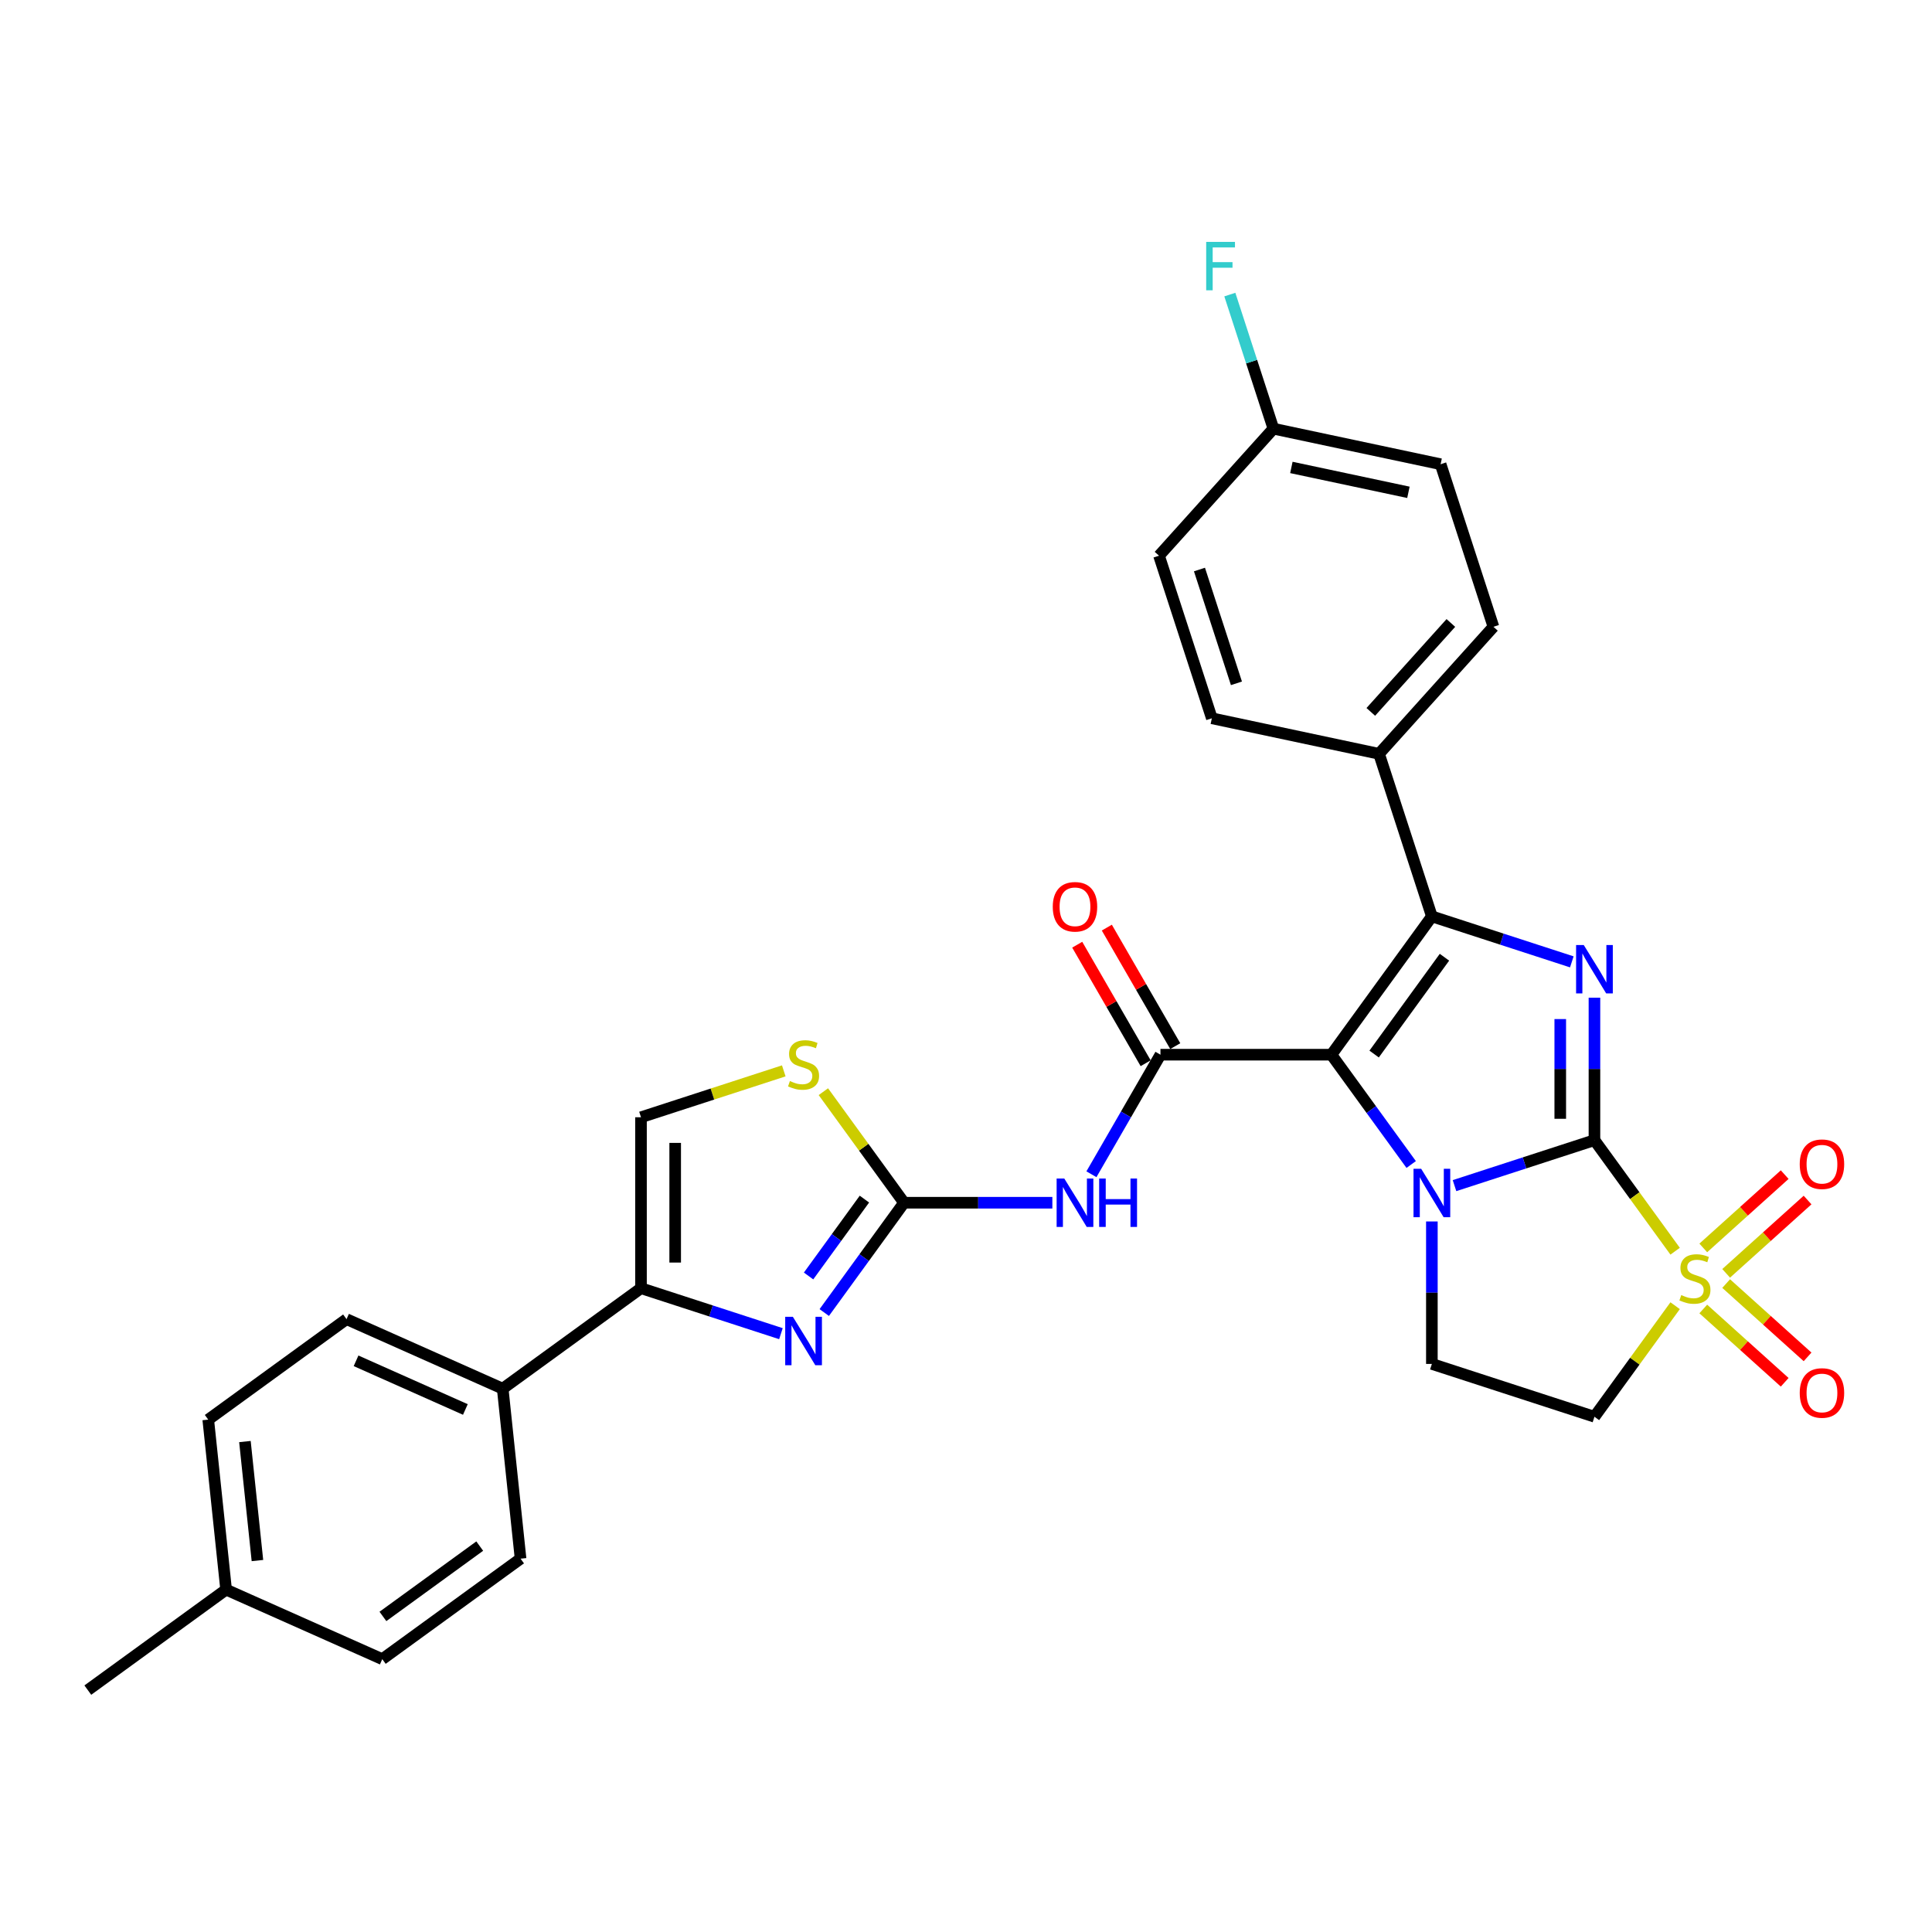 <?xml version='1.0' encoding='iso-8859-1'?>
<svg version='1.1' baseProfile='full'
              xmlns='http://www.w3.org/2000/svg'
                      xmlns:rdkit='http://www.rdkit.org/xml'
                      xmlns:xlink='http://www.w3.org/1999/xlink'
                  xml:space='preserve'
width='1000px' height='1000px' viewBox='0 0 1000 1000'>
<!-- END OF HEADER -->
<rect style='opacity:1.0;fill:#FFFFFF;stroke:none' width='1000' height='1000' x='0' y='0'> </rect>
<path class='bond-1' d='M 825.284,590.146 L 789.067,601.913' style='fill:none;fill-rule:evenodd;stroke:#000000;stroke-width:6px;stroke-linecap:butt;stroke-linejoin:miter;stroke-opacity:1' />
<path class='bond-1' d='M 789.067,601.913 L 752.851,613.681' style='fill:none;fill-rule:evenodd;stroke:#0000FF;stroke-width:6px;stroke-linecap:butt;stroke-linejoin:miter;stroke-opacity:1' />
<path class='bond-2' d='M 825.284,590.146 L 846.165,618.885' style='fill:none;fill-rule:evenodd;stroke:#000000;stroke-width:6px;stroke-linecap:butt;stroke-linejoin:miter;stroke-opacity:1' />
<path class='bond-2' d='M 846.165,618.885 L 867.045,647.624' style='fill:none;fill-rule:evenodd;stroke:#CCCC00;stroke-width:6px;stroke-linecap:butt;stroke-linejoin:miter;stroke-opacity:1' />
<path class='bond-3' d='M 825.284,590.146 L 825.284,553.276' style='fill:none;fill-rule:evenodd;stroke:#000000;stroke-width:6px;stroke-linecap:butt;stroke-linejoin:miter;stroke-opacity:1' />
<path class='bond-3' d='M 825.284,553.276 L 825.284,516.407' style='fill:none;fill-rule:evenodd;stroke:#0000FF;stroke-width:6px;stroke-linecap:butt;stroke-linejoin:miter;stroke-opacity:1' />
<path class='bond-3' d='M 807.588,579.085 L 807.588,553.276' style='fill:none;fill-rule:evenodd;stroke:#000000;stroke-width:6px;stroke-linecap:butt;stroke-linejoin:miter;stroke-opacity:1' />
<path class='bond-3' d='M 807.588,553.276 L 807.588,527.468' style='fill:none;fill-rule:evenodd;stroke:#0000FF;stroke-width:6px;stroke-linecap:butt;stroke-linejoin:miter;stroke-opacity:1' />
<path class='bond-0' d='M 689.129,545.906 L 709.778,574.326' style='fill:none;fill-rule:evenodd;stroke:#000000;stroke-width:6px;stroke-linecap:butt;stroke-linejoin:miter;stroke-opacity:1' />
<path class='bond-0' d='M 709.778,574.326 L 730.426,602.746' style='fill:none;fill-rule:evenodd;stroke:#0000FF;stroke-width:6px;stroke-linecap:butt;stroke-linejoin:miter;stroke-opacity:1' />
<path class='bond-5' d='M 689.129,545.906 L 600.651,545.906' style='fill:none;fill-rule:evenodd;stroke:#000000;stroke-width:6px;stroke-linecap:butt;stroke-linejoin:miter;stroke-opacity:1' />
<path class='bond-31' d='M 689.129,545.906 L 741.136,474.325' style='fill:none;fill-rule:evenodd;stroke:#000000;stroke-width:6px;stroke-linecap:butt;stroke-linejoin:miter;stroke-opacity:1' />
<path class='bond-31' d='M 711.247,545.57 L 747.651,495.464' style='fill:none;fill-rule:evenodd;stroke:#000000;stroke-width:6px;stroke-linecap:butt;stroke-linejoin:miter;stroke-opacity:1' />
<path class='bond-12' d='M 741.136,632.228 L 741.136,669.097' style='fill:none;fill-rule:evenodd;stroke:#0000FF;stroke-width:6px;stroke-linecap:butt;stroke-linejoin:miter;stroke-opacity:1' />
<path class='bond-12' d='M 741.136,669.097 L 741.136,705.966' style='fill:none;fill-rule:evenodd;stroke:#000000;stroke-width:6px;stroke-linecap:butt;stroke-linejoin:miter;stroke-opacity:1' />
<path class='bond-10' d='M 867.045,675.829 L 846.165,704.568' style='fill:none;fill-rule:evenodd;stroke:#CCCC00;stroke-width:6px;stroke-linecap:butt;stroke-linejoin:miter;stroke-opacity:1' />
<path class='bond-10' d='M 846.165,704.568 L 825.284,733.307' style='fill:none;fill-rule:evenodd;stroke:#000000;stroke-width:6px;stroke-linecap:butt;stroke-linejoin:miter;stroke-opacity:1' />
<path class='bond-15' d='M 893.457,659.076 L 914.525,640.106' style='fill:none;fill-rule:evenodd;stroke:#CCCC00;stroke-width:6px;stroke-linecap:butt;stroke-linejoin:miter;stroke-opacity:1' />
<path class='bond-15' d='M 914.525,640.106 L 935.594,621.136' style='fill:none;fill-rule:evenodd;stroke:#FF0000;stroke-width:6px;stroke-linecap:butt;stroke-linejoin:miter;stroke-opacity:1' />
<path class='bond-15' d='M 881.616,645.926 L 902.685,626.955' style='fill:none;fill-rule:evenodd;stroke:#CCCC00;stroke-width:6px;stroke-linecap:butt;stroke-linejoin:miter;stroke-opacity:1' />
<path class='bond-15' d='M 902.685,626.955 L 923.753,607.985' style='fill:none;fill-rule:evenodd;stroke:#FF0000;stroke-width:6px;stroke-linecap:butt;stroke-linejoin:miter;stroke-opacity:1' />
<path class='bond-16' d='M 881.616,677.527 L 902.685,696.497' style='fill:none;fill-rule:evenodd;stroke:#CCCC00;stroke-width:6px;stroke-linecap:butt;stroke-linejoin:miter;stroke-opacity:1' />
<path class='bond-16' d='M 902.685,696.497 L 923.753,715.467' style='fill:none;fill-rule:evenodd;stroke:#FF0000;stroke-width:6px;stroke-linecap:butt;stroke-linejoin:miter;stroke-opacity:1' />
<path class='bond-16' d='M 893.457,664.376 L 914.525,683.347' style='fill:none;fill-rule:evenodd;stroke:#CCCC00;stroke-width:6px;stroke-linecap:butt;stroke-linejoin:miter;stroke-opacity:1' />
<path class='bond-16' d='M 914.525,683.347 L 935.594,702.317' style='fill:none;fill-rule:evenodd;stroke:#FF0000;stroke-width:6px;stroke-linecap:butt;stroke-linejoin:miter;stroke-opacity:1' />
<path class='bond-4' d='M 813.57,497.861 L 777.353,486.093' style='fill:none;fill-rule:evenodd;stroke:#0000FF;stroke-width:6px;stroke-linecap:butt;stroke-linejoin:miter;stroke-opacity:1' />
<path class='bond-4' d='M 777.353,486.093 L 741.136,474.325' style='fill:none;fill-rule:evenodd;stroke:#000000;stroke-width:6px;stroke-linecap:butt;stroke-linejoin:miter;stroke-opacity:1' />
<path class='bond-14' d='M 741.136,474.325 L 713.794,390.177' style='fill:none;fill-rule:evenodd;stroke:#000000;stroke-width:6px;stroke-linecap:butt;stroke-linejoin:miter;stroke-opacity:1' />
<path class='bond-8' d='M 600.651,545.906 L 582.786,576.848' style='fill:none;fill-rule:evenodd;stroke:#000000;stroke-width:6px;stroke-linecap:butt;stroke-linejoin:miter;stroke-opacity:1' />
<path class='bond-8' d='M 582.786,576.848 L 564.922,607.79' style='fill:none;fill-rule:evenodd;stroke:#0000FF;stroke-width:6px;stroke-linecap:butt;stroke-linejoin:miter;stroke-opacity:1' />
<path class='bond-18' d='M 608.313,541.482 L 590.602,510.806' style='fill:none;fill-rule:evenodd;stroke:#000000;stroke-width:6px;stroke-linecap:butt;stroke-linejoin:miter;stroke-opacity:1' />
<path class='bond-18' d='M 590.602,510.806 L 572.891,480.129' style='fill:none;fill-rule:evenodd;stroke:#FF0000;stroke-width:6px;stroke-linecap:butt;stroke-linejoin:miter;stroke-opacity:1' />
<path class='bond-18' d='M 592.988,550.33 L 575.277,519.653' style='fill:none;fill-rule:evenodd;stroke:#000000;stroke-width:6px;stroke-linecap:butt;stroke-linejoin:miter;stroke-opacity:1' />
<path class='bond-18' d='M 575.277,519.653 L 557.566,488.977' style='fill:none;fill-rule:evenodd;stroke:#FF0000;stroke-width:6px;stroke-linecap:butt;stroke-linejoin:miter;stroke-opacity:1' />
<path class='bond-6' d='M 467.933,622.531 L 506.315,622.531' style='fill:none;fill-rule:evenodd;stroke:#000000;stroke-width:6px;stroke-linecap:butt;stroke-linejoin:miter;stroke-opacity:1' />
<path class='bond-6' d='M 506.315,622.531 L 544.697,622.531' style='fill:none;fill-rule:evenodd;stroke:#0000FF;stroke-width:6px;stroke-linecap:butt;stroke-linejoin:miter;stroke-opacity:1' />
<path class='bond-7' d='M 467.933,622.531 L 447.284,650.951' style='fill:none;fill-rule:evenodd;stroke:#000000;stroke-width:6px;stroke-linecap:butt;stroke-linejoin:miter;stroke-opacity:1' />
<path class='bond-7' d='M 447.284,650.951 L 426.636,679.371' style='fill:none;fill-rule:evenodd;stroke:#0000FF;stroke-width:6px;stroke-linecap:butt;stroke-linejoin:miter;stroke-opacity:1' />
<path class='bond-7' d='M 447.422,620.656 L 432.968,640.55' style='fill:none;fill-rule:evenodd;stroke:#000000;stroke-width:6px;stroke-linecap:butt;stroke-linejoin:miter;stroke-opacity:1' />
<path class='bond-7' d='M 432.968,640.55 L 418.514,660.444' style='fill:none;fill-rule:evenodd;stroke:#0000FF;stroke-width:6px;stroke-linecap:butt;stroke-linejoin:miter;stroke-opacity:1' />
<path class='bond-11' d='M 467.933,622.531 L 447.052,593.792' style='fill:none;fill-rule:evenodd;stroke:#000000;stroke-width:6px;stroke-linecap:butt;stroke-linejoin:miter;stroke-opacity:1' />
<path class='bond-11' d='M 447.052,593.792 L 426.172,565.052' style='fill:none;fill-rule:evenodd;stroke:#CCCC00;stroke-width:6px;stroke-linecap:butt;stroke-linejoin:miter;stroke-opacity:1' />
<path class='bond-9' d='M 404.211,690.306 L 367.995,678.538' style='fill:none;fill-rule:evenodd;stroke:#0000FF;stroke-width:6px;stroke-linecap:butt;stroke-linejoin:miter;stroke-opacity:1' />
<path class='bond-9' d='M 367.995,678.538 L 331.778,666.77' style='fill:none;fill-rule:evenodd;stroke:#000000;stroke-width:6px;stroke-linecap:butt;stroke-linejoin:miter;stroke-opacity:1' />
<path class='bond-17' d='M 331.778,666.77 L 260.197,718.777' style='fill:none;fill-rule:evenodd;stroke:#000000;stroke-width:6px;stroke-linecap:butt;stroke-linejoin:miter;stroke-opacity:1' />
<path class='bond-34' d='M 331.778,666.77 L 331.778,578.292' style='fill:none;fill-rule:evenodd;stroke:#000000;stroke-width:6px;stroke-linecap:butt;stroke-linejoin:miter;stroke-opacity:1' />
<path class='bond-34' d='M 349.474,653.499 L 349.474,591.563' style='fill:none;fill-rule:evenodd;stroke:#000000;stroke-width:6px;stroke-linecap:butt;stroke-linejoin:miter;stroke-opacity:1' />
<path class='bond-32' d='M 825.284,733.307 L 741.136,705.966' style='fill:none;fill-rule:evenodd;stroke:#000000;stroke-width:6px;stroke-linecap:butt;stroke-linejoin:miter;stroke-opacity:1' />
<path class='bond-13' d='M 405.68,554.279 L 368.729,566.285' style='fill:none;fill-rule:evenodd;stroke:#CCCC00;stroke-width:6px;stroke-linecap:butt;stroke-linejoin:miter;stroke-opacity:1' />
<path class='bond-13' d='M 368.729,566.285 L 331.778,578.292' style='fill:none;fill-rule:evenodd;stroke:#000000;stroke-width:6px;stroke-linecap:butt;stroke-linejoin:miter;stroke-opacity:1' />
<path class='bond-19' d='M 713.794,390.177 L 772.998,324.425' style='fill:none;fill-rule:evenodd;stroke:#000000;stroke-width:6px;stroke-linecap:butt;stroke-linejoin:miter;stroke-opacity:1' />
<path class='bond-19' d='M 709.525,368.473 L 750.967,322.447' style='fill:none;fill-rule:evenodd;stroke:#000000;stroke-width:6px;stroke-linecap:butt;stroke-linejoin:miter;stroke-opacity:1' />
<path class='bond-20' d='M 713.794,390.177 L 627.249,371.781' style='fill:none;fill-rule:evenodd;stroke:#000000;stroke-width:6px;stroke-linecap:butt;stroke-linejoin:miter;stroke-opacity:1' />
<path class='bond-21' d='M 260.197,718.777 L 179.368,682.789' style='fill:none;fill-rule:evenodd;stroke:#000000;stroke-width:6px;stroke-linecap:butt;stroke-linejoin:miter;stroke-opacity:1' />
<path class='bond-21' d='M 240.875,729.545 L 184.295,704.353' style='fill:none;fill-rule:evenodd;stroke:#000000;stroke-width:6px;stroke-linecap:butt;stroke-linejoin:miter;stroke-opacity:1' />
<path class='bond-22' d='M 260.197,718.777 L 269.446,806.771' style='fill:none;fill-rule:evenodd;stroke:#000000;stroke-width:6px;stroke-linecap:butt;stroke-linejoin:miter;stroke-opacity:1' />
<path class='bond-25' d='M 772.998,324.425 L 745.657,240.276' style='fill:none;fill-rule:evenodd;stroke:#000000;stroke-width:6px;stroke-linecap:butt;stroke-linejoin:miter;stroke-opacity:1' />
<path class='bond-24' d='M 627.249,371.781 L 599.908,287.633' style='fill:none;fill-rule:evenodd;stroke:#000000;stroke-width:6px;stroke-linecap:butt;stroke-linejoin:miter;stroke-opacity:1' />
<path class='bond-24' d='M 639.978,353.691 L 620.839,294.787' style='fill:none;fill-rule:evenodd;stroke:#000000;stroke-width:6px;stroke-linecap:butt;stroke-linejoin:miter;stroke-opacity:1' />
<path class='bond-27' d='M 179.368,682.789 L 107.787,734.796' style='fill:none;fill-rule:evenodd;stroke:#000000;stroke-width:6px;stroke-linecap:butt;stroke-linejoin:miter;stroke-opacity:1' />
<path class='bond-26' d='M 269.446,806.771 L 197.865,858.777' style='fill:none;fill-rule:evenodd;stroke:#000000;stroke-width:6px;stroke-linecap:butt;stroke-linejoin:miter;stroke-opacity:1' />
<path class='bond-26' d='M 248.307,800.256 L 198.201,836.66' style='fill:none;fill-rule:evenodd;stroke:#000000;stroke-width:6px;stroke-linecap:butt;stroke-linejoin:miter;stroke-opacity:1' />
<path class='bond-23' d='M 659.112,221.881 L 599.908,287.633' style='fill:none;fill-rule:evenodd;stroke:#000000;stroke-width:6px;stroke-linecap:butt;stroke-linejoin:miter;stroke-opacity:1' />
<path class='bond-29' d='M 659.112,221.881 L 647.836,187.177' style='fill:none;fill-rule:evenodd;stroke:#000000;stroke-width:6px;stroke-linecap:butt;stroke-linejoin:miter;stroke-opacity:1' />
<path class='bond-29' d='M 647.836,187.177 L 636.56,152.473' style='fill:none;fill-rule:evenodd;stroke:#33CCCC;stroke-width:6px;stroke-linecap:butt;stroke-linejoin:miter;stroke-opacity:1' />
<path class='bond-33' d='M 659.112,221.881 L 745.657,240.276' style='fill:none;fill-rule:evenodd;stroke:#000000;stroke-width:6px;stroke-linecap:butt;stroke-linejoin:miter;stroke-opacity:1' />
<path class='bond-33' d='M 668.414,241.949 L 728.996,254.826' style='fill:none;fill-rule:evenodd;stroke:#000000;stroke-width:6px;stroke-linecap:butt;stroke-linejoin:miter;stroke-opacity:1' />
<path class='bond-28' d='M 197.865,858.777 L 117.035,822.79' style='fill:none;fill-rule:evenodd;stroke:#000000;stroke-width:6px;stroke-linecap:butt;stroke-linejoin:miter;stroke-opacity:1' />
<path class='bond-35' d='M 107.787,734.796 L 117.035,822.79' style='fill:none;fill-rule:evenodd;stroke:#000000;stroke-width:6px;stroke-linecap:butt;stroke-linejoin:miter;stroke-opacity:1' />
<path class='bond-35' d='M 126.773,746.145 L 133.247,807.741' style='fill:none;fill-rule:evenodd;stroke:#000000;stroke-width:6px;stroke-linecap:butt;stroke-linejoin:miter;stroke-opacity:1' />
<path class='bond-30' d='M 117.035,822.79 L 45.455,874.796' style='fill:none;fill-rule:evenodd;stroke:#000000;stroke-width:6px;stroke-linecap:butt;stroke-linejoin:miter;stroke-opacity:1' />
<path  class='atom-2' d='M 735.597 604.958
L 743.808 618.23
Q 744.622 619.54, 745.931 621.911
Q 747.241 624.282, 747.312 624.424
L 747.312 604.958
L 750.639 604.958
L 750.639 630.016
L 747.206 630.016
L 738.393 615.505
Q 737.367 613.806, 736.27 611.86
Q 735.208 609.913, 734.889 609.312
L 734.889 630.016
L 731.633 630.016
L 731.633 604.958
L 735.597 604.958
' fill='#0000FF'/>
<path  class='atom-3' d='M 870.212 670.326
Q 870.496 670.433, 871.663 670.928
Q 872.831 671.424, 874.105 671.742
Q 875.415 672.025, 876.689 672.025
Q 879.06 672.025, 880.441 670.893
Q 881.821 669.725, 881.821 667.708
Q 881.821 666.327, 881.113 665.478
Q 880.441 664.628, 879.379 664.168
Q 878.317 663.708, 876.547 663.177
Q 874.318 662.505, 872.973 661.868
Q 871.663 661.231, 870.708 659.886
Q 869.788 658.541, 869.788 656.276
Q 869.788 653.126, 871.911 651.18
Q 874.07 649.233, 878.317 649.233
Q 881.219 649.233, 884.511 650.613
L 883.697 653.339
Q 880.688 652.1, 878.423 652.1
Q 875.981 652.1, 874.636 653.126
Q 873.291 654.117, 873.327 655.851
Q 873.327 657.196, 873.999 658.01
Q 874.707 658.824, 875.698 659.284
Q 876.724 659.744, 878.423 660.275
Q 880.688 660.983, 882.033 661.691
Q 883.378 662.399, 884.334 663.85
Q 885.325 665.265, 885.325 667.708
Q 885.325 671.176, 882.989 673.052
Q 880.688 674.892, 876.831 674.892
Q 874.601 674.892, 872.902 674.397
Q 871.239 673.936, 869.257 673.122
L 870.212 670.326
' fill='#CCCC00'/>
<path  class='atom-4' d='M 819.745 489.138
L 827.956 502.41
Q 828.77 503.72, 830.08 506.091
Q 831.389 508.462, 831.46 508.604
L 831.46 489.138
L 834.787 489.138
L 834.787 514.195
L 831.354 514.195
L 822.541 499.685
Q 821.515 497.986, 820.418 496.04
Q 819.356 494.093, 819.038 493.491
L 819.038 514.195
L 815.782 514.195
L 815.782 489.138
L 819.745 489.138
' fill='#0000FF'/>
<path  class='atom-8' d='M 410.387 681.583
L 418.598 694.855
Q 419.412 696.165, 420.722 698.536
Q 422.031 700.907, 422.102 701.049
L 422.102 681.583
L 425.429 681.583
L 425.429 706.64
L 421.996 706.64
L 413.183 692.13
Q 412.157 690.431, 411.06 688.485
Q 409.998 686.538, 409.679 685.936
L 409.679 706.64
L 406.423 706.64
L 406.423 681.583
L 410.387 681.583
' fill='#0000FF'/>
<path  class='atom-9' d='M 550.873 610.002
L 559.083 623.274
Q 559.897 624.584, 561.207 626.955
Q 562.516 629.326, 562.587 629.468
L 562.587 610.002
L 565.914 610.002
L 565.914 635.06
L 562.481 635.06
L 553.668 620.549
Q 552.642 618.85, 551.545 616.904
Q 550.483 614.957, 550.165 614.356
L 550.165 635.06
L 546.909 635.06
L 546.909 610.002
L 550.873 610.002
' fill='#0000FF'/>
<path  class='atom-9' d='M 568.922 610.002
L 572.32 610.002
L 572.32 620.655
L 585.132 620.655
L 585.132 610.002
L 588.529 610.002
L 588.529 635.06
L 585.132 635.06
L 585.132 623.487
L 572.32 623.487
L 572.32 635.06
L 568.922 635.06
L 568.922 610.002
' fill='#0000FF'/>
<path  class='atom-12' d='M 408.848 559.55
Q 409.131 559.657, 410.299 560.152
Q 411.467 560.647, 412.741 560.966
Q 414.05 561.249, 415.324 561.249
Q 417.696 561.249, 419.076 560.117
Q 420.456 558.949, 420.456 556.931
Q 420.456 555.551, 419.748 554.702
Q 419.076 553.852, 418.014 553.392
Q 416.952 552.932, 415.183 552.401
Q 412.953 551.729, 411.608 551.092
Q 410.299 550.455, 409.343 549.11
Q 408.423 547.765, 408.423 545.5
Q 408.423 542.35, 410.547 540.404
Q 412.705 538.457, 416.952 538.457
Q 419.855 538.457, 423.146 539.837
L 422.332 542.562
Q 419.324 541.324, 417.059 541.324
Q 414.617 541.324, 413.272 542.35
Q 411.927 543.341, 411.962 545.075
Q 411.962 546.42, 412.635 547.234
Q 413.342 548.048, 414.333 548.508
Q 415.36 548.968, 417.059 549.499
Q 419.324 550.207, 420.669 550.915
Q 422.013 551.623, 422.969 553.074
Q 423.96 554.489, 423.96 556.931
Q 423.96 560.4, 421.624 562.275
Q 419.324 564.116, 415.466 564.116
Q 413.236 564.116, 411.538 563.62
Q 409.874 563.16, 407.892 562.346
L 408.848 559.55
' fill='#CCCC00'/>
<path  class='atom-16' d='M 931.541 602.593
Q 931.541 596.577, 934.514 593.215
Q 937.487 589.852, 943.043 589.852
Q 948.6 589.852, 951.573 593.215
Q 954.545 596.577, 954.545 602.593
Q 954.545 608.681, 951.537 612.149
Q 948.529 615.582, 943.043 615.582
Q 937.522 615.582, 934.514 612.149
Q 931.541 608.716, 931.541 602.593
M 943.043 612.751
Q 946.865 612.751, 948.918 610.202
Q 951.006 607.619, 951.006 602.593
Q 951.006 597.674, 948.918 595.196
Q 946.865 592.684, 943.043 592.684
Q 939.221 592.684, 937.133 595.161
Q 935.08 597.638, 935.08 602.593
Q 935.08 607.654, 937.133 610.202
Q 939.221 612.751, 943.043 612.751
' fill='#FF0000'/>
<path  class='atom-17' d='M 931.541 721.001
Q 931.541 714.984, 934.514 711.622
Q 937.487 708.26, 943.043 708.26
Q 948.6 708.26, 951.573 711.622
Q 954.545 714.984, 954.545 721.001
Q 954.545 727.088, 951.537 730.557
Q 948.529 733.99, 943.043 733.99
Q 937.522 733.99, 934.514 730.557
Q 931.541 727.124, 931.541 721.001
M 943.043 731.158
Q 946.865 731.158, 948.918 728.61
Q 951.006 726.027, 951.006 721.001
Q 951.006 716.082, 948.918 713.604
Q 946.865 711.091, 943.043 711.091
Q 939.221 711.091, 937.133 713.569
Q 935.08 716.046, 935.08 721.001
Q 935.08 726.062, 937.133 728.61
Q 939.221 731.158, 943.043 731.158
' fill='#FF0000'/>
<path  class='atom-19' d='M 544.909 469.352
Q 544.909 463.336, 547.882 459.973
Q 550.855 456.611, 556.411 456.611
Q 561.968 456.611, 564.941 459.973
Q 567.914 463.336, 567.914 469.352
Q 567.914 475.439, 564.905 478.908
Q 561.897 482.341, 556.411 482.341
Q 550.89 482.341, 547.882 478.908
Q 544.909 475.475, 544.909 469.352
M 556.411 479.509
Q 560.234 479.509, 562.286 476.961
Q 564.374 474.378, 564.374 469.352
Q 564.374 464.433, 562.286 461.955
Q 560.234 459.442, 556.411 459.442
Q 552.589 459.442, 550.501 461.92
Q 548.448 464.397, 548.448 469.352
Q 548.448 474.413, 550.501 476.961
Q 552.589 479.509, 556.411 479.509
' fill='#FF0000'/>
<path  class='atom-30' d='M 624.32 125.204
L 639.22 125.204
L 639.22 128.07
L 627.682 128.07
L 627.682 135.68
L 637.946 135.68
L 637.946 138.582
L 627.682 138.582
L 627.682 150.261
L 624.32 150.261
L 624.32 125.204
' fill='#33CCCC'/>
</svg>

